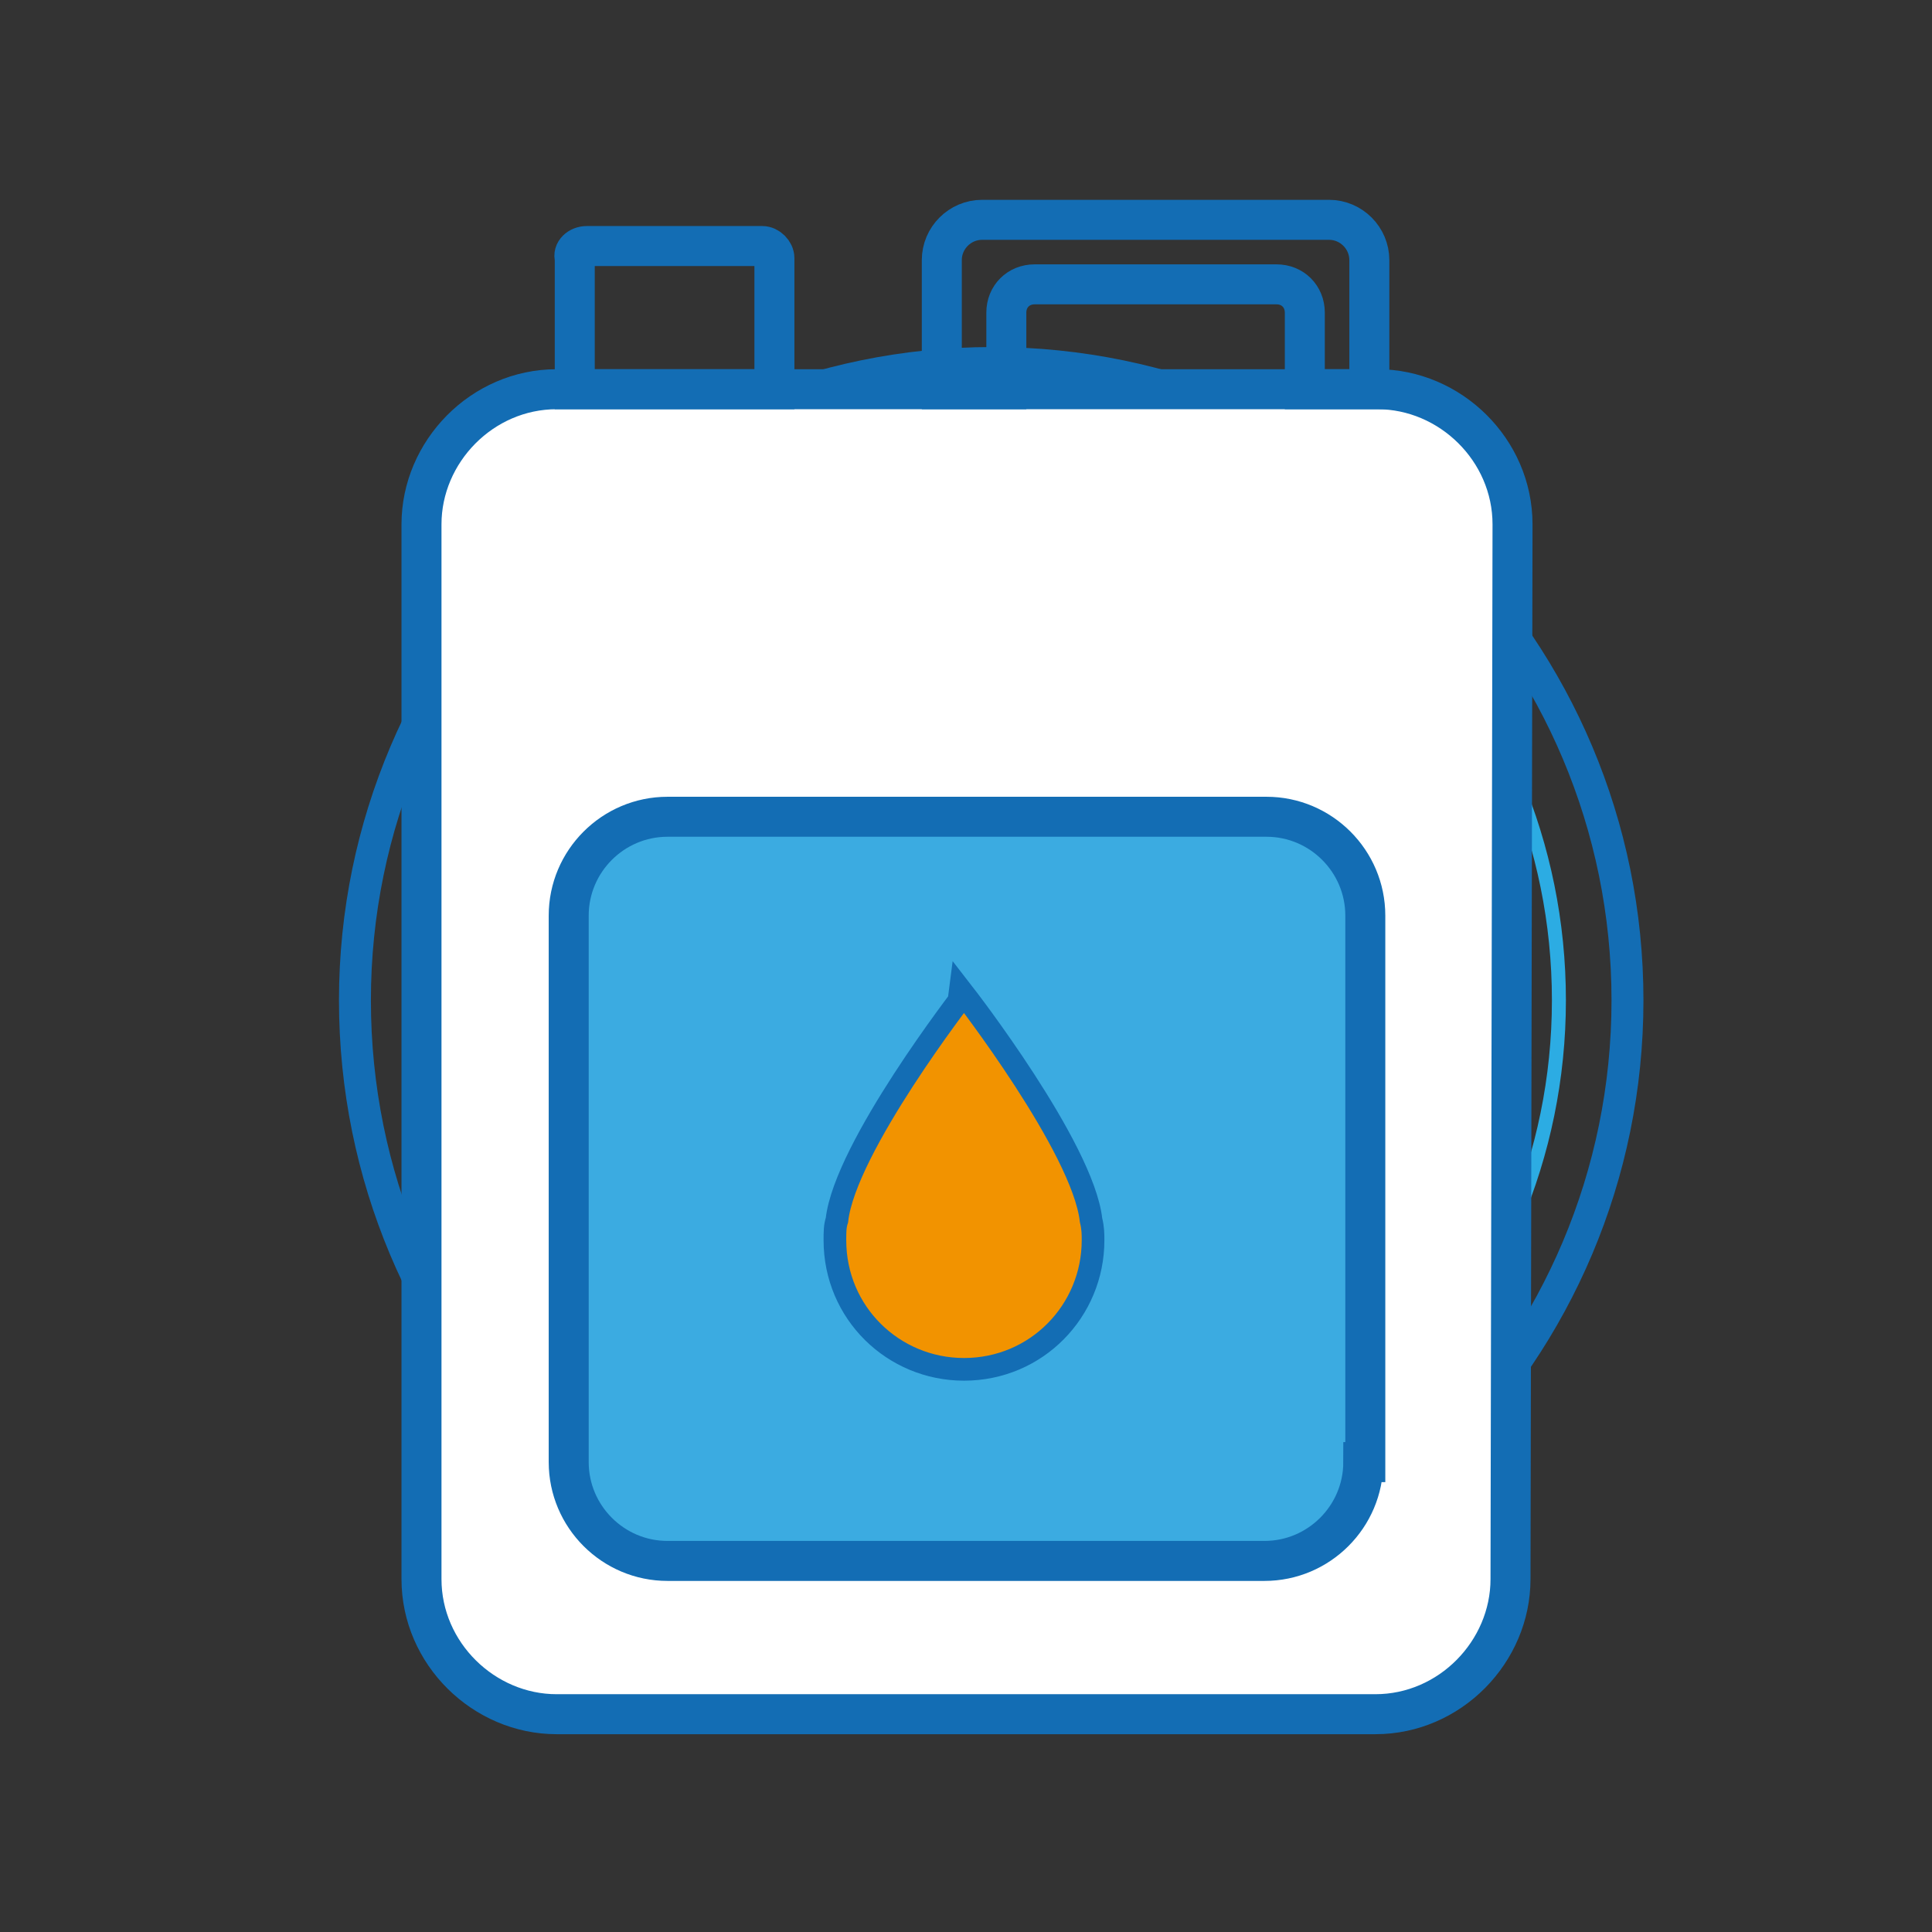 <?xml version="1.0" encoding="utf-8"?>
<!-- Generator: Adobe Illustrator 24.3.0, SVG Export Plug-In . SVG Version: 6.00 Build 0)  -->
<!DOCTYPE svg PUBLIC "-//W3C//DTD SVG 1.1//EN" "http://www.w3.org/Graphics/SVG/1.1/DTD/svg11.dtd">
<svg version="1.1" id="Layer_1" xmlns:x="http://ns.adobe.com/Extensibility/1.0/" xmlns:i="http://ns.adobe.com/AdobeIllustrator/10.0/" xmlns:graph="http://ns.adobe.com/Graphs/1.0/"
	 xmlns="http://www.w3.org/2000/svg" xmlns:xlink="http://www.w3.org/1999/xlink" x="0px" y="0px" viewBox="0 0 95.8 95.8"
	 style="enable-background:new 0 0 95.8 95.8;" xml:space="preserve">
<rect x="0" y="0" width="95.8" height="95.8" fill="#333333" stroke="none"/>
<style type="text/css">
	.st0{fill:none;stroke:#136DB4;stroke-width:1.583;stroke-linecap:round;stroke-linejoin:round;stroke-miterlimit:10;}
	
		.st1{clip-path:url(#SVGID_2_);fill:none;stroke:#2CACE3;stroke-width:0.694;stroke-linecap:round;stroke-linejoin:round;stroke-miterlimit:10;}
	.st2{fill:#FFFFFF;stroke:#136DB4;stroke-width:1.983;stroke-miterlimit:10;}
	.st3{fill:#3BABE1;stroke:#136DB4;stroke-width:1.983;stroke-miterlimit:10;}
	.st4{fill:none;stroke:#136DB4;stroke-width:1.983;stroke-miterlimit:10;}
	.st5{fill:#F29300;stroke:#136DB4;stroke-width:1.124;stroke-miterlimit:10;}
</style>
<path class="st0" d="M80.7,49.6c0,17.4-14.1,31.6-31.6,31.6S17.6,67,17.6,49.6S31.8,18,49.2,18S80.7,32.2,80.7,49.6"/>
<g>
	<g>
		<defs>
			<path id="SVGID_1_" d="M86.5,55.3c0,17.4-14.1,31.6-31.6,31.6S23.4,72.7,23.4,55.3s14.1-31.6,31.6-31.6S86.5,37.9,86.5,55.3"/>
		</defs>
		<clipPath id="SVGID_2_">
			<use xlink:href="#SVGID_1_"  style="overflow:visible;"/>
		</clipPath>
		<path class="st1" d="M77.3,49.6c0,15.5-12.6,28.2-28.2,28.2S21,65.2,21,49.6s12.6-28.2,28.2-28.2S77.3,34.1,77.3,49.6"/>
	</g>
</g>
<path class="st2" d="M74.9,78.3c0,3.6-3,6.7-6.7,6.7H27.6c-3.6,0-6.7-3-6.7-6.7V26c0-3.6,3-6.7,6.7-6.7h40.7c3.6,0,6.7,3,6.7,6.7
	L74.9,78.3L74.9,78.3z"/>
<path class="st3" d="M67.6,72.5c0,2.7-2.2,4.9-4.9,4.9H33.1c-2.7,0-4.9-2.2-4.9-4.9V45.4c0-2.7,2.2-4.9,4.9-4.9h29.7
	c2.7,0,4.9,2.2,4.9,4.9V72.5z"/>
<path class="st4" d="M64.7,19.3v-3.8c0-0.8-0.6-1.4-1.4-1.4h-12c-0.8,0-1.4,0.6-1.4,1.4v3.8h-3.2v-6.4c0-1.1,0.9-2,2-2h17.2
	c1.1,0,2,0.9,2,2v6.4H64.7z"/>
<path class="st4" d="M29.1,12.2h8.7c0.3,0,0.6,0.3,0.6,0.6v6.5h-9.9v-6.5C28.4,12.5,28.7,12.2,29.1,12.2z"/>
<path class="st5" d="M41.5,60.5c-0.1,0.3-0.1,0.6-0.1,1c0,3.6,2.9,6.4,6.4,6.4c3.6,0,6.4-2.9,6.4-6.4c0-0.3,0-0.6-0.1-1
	c-0.4-3.6-6.3-11.2-6.3-11.2S41.9,56.9,41.5,60.5z"/>
</svg>
